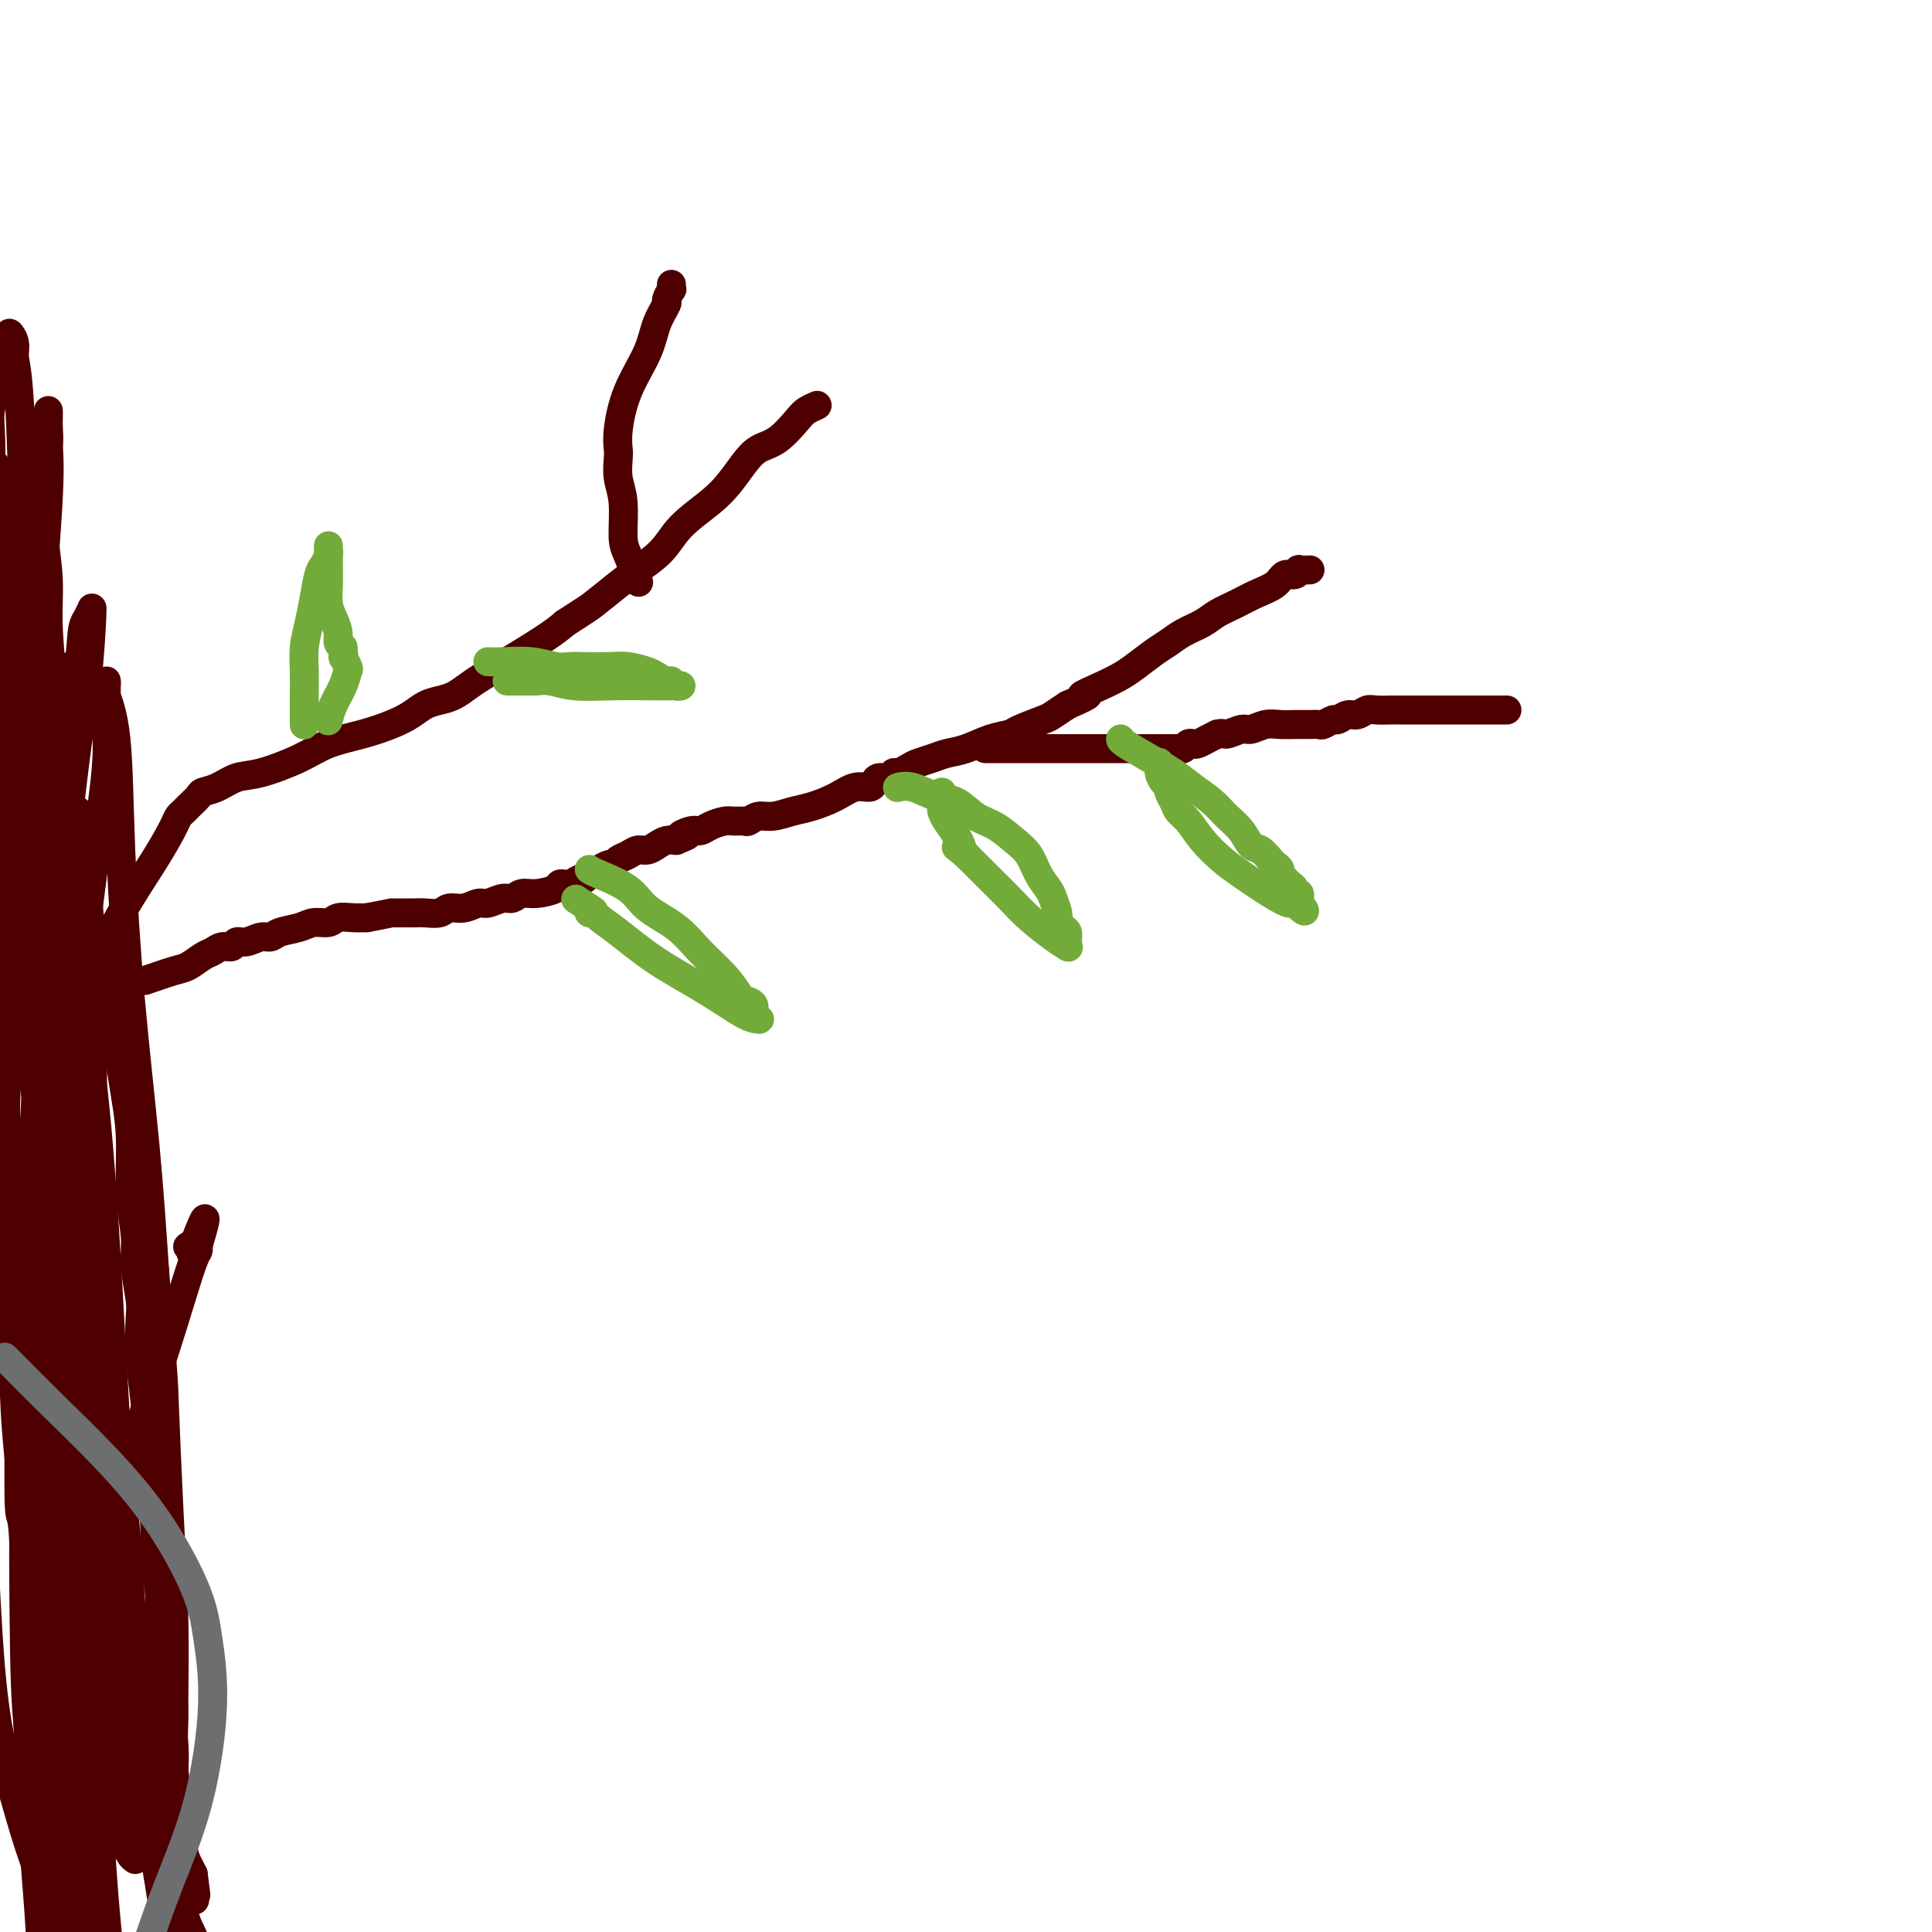 <svg viewBox='0 0 400 400' version='1.1' xmlns='http://www.w3.org/2000/svg' xmlns:xlink='http://www.w3.org/1999/xlink'><g fill='none' stroke='#4E0000' stroke-width='6' stroke-linecap='round' stroke-linejoin='round'><path d='M30,203c2.274,-0.787 4.548,-1.574 6,-2c1.452,-0.426 2.080,-0.491 3,-1c0.920,-0.509 2.130,-1.461 3,-2c0.870,-0.539 1.401,-0.665 2,-1c0.599,-0.335 1.266,-0.878 2,-1c0.734,-0.122 1.534,0.178 2,0c0.466,-0.178 0.598,-0.835 1,-1c0.402,-0.165 1.073,0.163 2,0c0.927,-0.163 2.110,-0.818 3,-1c0.890,-0.182 1.488,0.110 2,0c0.512,-0.110 0.937,-0.622 2,-1c1.063,-0.378 2.763,-0.623 4,-1c1.237,-0.377 2.011,-0.885 3,-1c0.989,-0.115 2.193,0.165 3,0c0.807,-0.165 1.217,-0.775 2,-1c0.783,-0.225 1.938,-0.064 3,0c1.062,0.064 2.031,0.032 3,0'/><path d='M76,190c5.274,-1.000 4.959,-1.000 5,-1c0.041,0.000 0.438,0.001 1,0c0.562,-0.001 1.291,-0.004 2,0c0.709,0.004 1.400,0.016 2,0c0.600,-0.016 1.109,-0.061 2,0c0.891,0.061 2.163,0.228 3,0c0.837,-0.228 1.239,-0.850 2,-1c0.761,-0.150 1.880,0.171 3,0c1.120,-0.171 2.239,-0.834 3,-1c0.761,-0.166 1.164,0.167 2,0c0.836,-0.167 2.105,-0.832 3,-1c0.895,-0.168 1.415,0.161 2,0c0.585,-0.161 1.234,-0.813 2,-1c0.766,-0.187 1.648,0.089 3,0c1.352,-0.089 3.174,-0.545 4,-1c0.826,-0.455 0.654,-0.910 1,-1c0.346,-0.090 1.209,0.183 2,0c0.791,-0.183 1.511,-0.824 2,-1c0.489,-0.176 0.747,0.111 1,0c0.253,-0.111 0.501,-0.621 1,-1c0.499,-0.379 1.250,-0.626 2,-1c0.750,-0.374 1.499,-0.875 2,-1c0.501,-0.125 0.753,0.125 1,0c0.247,-0.125 0.489,-0.625 1,-1c0.511,-0.375 1.292,-0.626 2,-1c0.708,-0.374 1.344,-0.871 2,-1c0.656,-0.129 1.330,0.110 2,0c0.670,-0.110 1.334,-0.568 2,-1c0.666,-0.432 1.333,-0.838 2,-1c0.667,-0.162 1.333,-0.081 2,0'/><path d='M140,174c4.618,-1.864 1.664,-1.025 1,-1c-0.664,0.025 0.962,-0.764 2,-1c1.038,-0.236 1.486,0.080 2,0c0.514,-0.080 1.093,-0.556 2,-1c0.907,-0.444 2.143,-0.855 3,-1c0.857,-0.145 1.334,-0.024 2,0c0.666,0.024 1.522,-0.049 2,0c0.478,0.049 0.580,0.221 1,0c0.420,-0.221 1.158,-0.835 2,-1c0.842,-0.165 1.789,0.120 3,0c1.211,-0.120 2.685,-0.644 4,-1c1.315,-0.356 2.471,-0.543 4,-1c1.529,-0.457 3.431,-1.184 5,-2c1.569,-0.816 2.805,-1.720 4,-2c1.195,-0.280 2.348,0.065 3,0c0.652,-0.065 0.804,-0.538 1,-1c0.196,-0.462 0.437,-0.911 1,-1c0.563,-0.089 1.448,0.183 2,0c0.552,-0.183 0.770,-0.823 1,-1c0.230,-0.177 0.473,0.107 1,0c0.527,-0.107 1.340,-0.605 2,-1c0.660,-0.395 1.169,-0.687 2,-1c0.831,-0.313 1.985,-0.647 3,-1c1.015,-0.353 1.893,-0.723 3,-1c1.107,-0.277 2.444,-0.459 4,-1c1.556,-0.541 3.333,-1.439 5,-2c1.667,-0.561 3.226,-0.783 4,-1c0.774,-0.217 0.764,-0.429 2,-1c1.236,-0.571 3.717,-1.500 5,-2c1.283,-0.500 1.366,-0.571 2,-1c0.634,-0.429 1.817,-1.214 3,-2'/><path d='M221,146c6.835,-2.988 3.424,-1.959 3,-2c-0.424,-0.041 2.141,-1.152 4,-2c1.859,-0.848 3.014,-1.435 4,-2c0.986,-0.565 1.804,-1.110 3,-2c1.196,-0.890 2.770,-2.125 4,-3c1.230,-0.875 2.117,-1.389 3,-2c0.883,-0.611 1.761,-1.319 3,-2c1.239,-0.681 2.839,-1.337 4,-2c1.161,-0.663 1.882,-1.334 3,-2c1.118,-0.666 2.632,-1.326 4,-2c1.368,-0.674 2.592,-1.361 4,-2c1.408,-0.639 3.002,-1.229 4,-2c0.998,-0.771 1.399,-1.723 2,-2c0.601,-0.277 1.401,0.122 2,0c0.599,-0.122 0.996,-0.765 1,-1c0.004,-0.235 -0.383,-0.063 0,0c0.383,0.063 1.538,0.018 2,0c0.462,-0.018 0.231,-0.009 0,0'/><path d='M204,155c0.601,-0.000 1.203,-0.000 2,0c0.797,0.000 1.791,0.000 3,0c1.209,-0.000 2.634,-0.000 4,0c1.366,0.000 2.673,0.000 4,0c1.327,-0.000 2.674,-0.000 4,0c1.326,0.000 2.631,0.000 4,0c1.369,-0.000 2.802,-0.000 4,0c1.198,0.000 2.163,0.000 3,0c0.837,-0.000 1.548,-0.000 2,0c0.452,0.000 0.646,0.000 1,0c0.354,-0.000 0.869,-0.000 1,0c0.131,0.000 -0.121,0.000 0,0c0.121,-0.000 0.613,-0.000 1,0c0.387,0.000 0.667,0.000 1,0c0.333,-0.000 0.719,-0.000 1,0c0.281,0.000 0.456,0.001 1,0c0.544,-0.001 1.455,-0.004 2,0c0.545,0.004 0.724,0.015 1,0c0.276,-0.015 0.651,-0.056 1,0c0.349,0.056 0.674,0.208 1,0c0.326,-0.208 0.654,-0.777 1,-1c0.346,-0.223 0.711,-0.101 1,0c0.289,0.101 0.501,0.181 1,0c0.499,-0.181 1.285,-0.623 2,-1c0.715,-0.377 1.357,-0.688 2,-1'/><path d='M252,152c1.376,-0.399 1.316,0.103 2,0c0.684,-0.103 2.111,-0.812 3,-1c0.889,-0.188 1.239,0.146 2,0c0.761,-0.146 1.934,-0.771 3,-1c1.066,-0.229 2.025,-0.060 3,0c0.975,0.060 1.967,0.012 3,0c1.033,-0.012 2.107,0.012 3,0c0.893,-0.012 1.604,-0.060 2,0c0.396,0.060 0.476,0.227 1,0c0.524,-0.227 1.492,-0.849 2,-1c0.508,-0.151 0.558,0.170 1,0c0.442,-0.170 1.278,-0.830 2,-1c0.722,-0.170 1.331,0.151 2,0c0.669,-0.151 1.397,-0.772 2,-1c0.603,-0.228 1.082,-0.061 2,0c0.918,0.061 2.276,0.016 3,0c0.724,-0.016 0.813,-0.004 2,0c1.187,0.004 3.472,0.001 5,0c1.528,-0.001 2.300,-0.000 3,0c0.700,0.000 1.328,0.000 2,0c0.672,-0.000 1.388,-0.000 2,0c0.612,0.000 1.120,0.000 2,0c0.880,-0.000 2.131,-0.000 3,0c0.869,0.000 1.357,0.000 2,0c0.643,-0.000 1.442,-0.000 2,0c0.558,0.000 0.874,0.000 1,0c0.126,-0.000 0.063,-0.000 0,0'/><path d='M25,201c0.000,0.000 0.000,2.000 0,2'/><path d='M25,203c-0.003,1.076 -0.011,2.765 0,5c0.011,2.235 0.040,5.017 0,7c-0.040,1.983 -0.150,3.166 0,5c0.150,1.834 0.561,4.318 1,7c0.439,2.682 0.906,5.562 1,9c0.094,3.438 -0.185,7.434 0,11c0.185,3.566 0.833,6.703 1,9c0.167,2.297 -0.149,3.753 0,6c0.149,2.247 0.762,5.285 1,7c0.238,1.715 0.101,2.109 0,4c-0.101,1.891 -0.167,5.281 0,8c0.167,2.719 0.565,4.769 1,9c0.435,4.231 0.905,10.644 1,14c0.095,3.356 -0.186,3.654 0,5c0.186,1.346 0.838,3.740 1,6c0.162,2.260 -0.168,4.387 0,7c0.168,2.613 0.832,5.712 1,8c0.168,2.288 -0.162,3.766 0,6c0.162,2.234 0.814,5.225 1,7c0.186,1.775 -0.094,2.334 0,4c0.094,1.666 0.564,4.438 1,7c0.436,2.562 0.839,4.915 1,7c0.161,2.085 0.081,3.902 0,6c-0.081,2.098 -0.162,4.477 0,6c0.162,1.523 0.568,2.190 1,3c0.432,0.810 0.889,1.764 1,3c0.111,1.236 -0.124,2.756 0,4c0.124,1.244 0.607,2.213 1,3c0.393,0.787 0.697,1.394 1,2'/><path d='M40,388c1.083,8.161 0.289,2.563 0,1c-0.289,-1.563 -0.075,0.907 0,2c0.075,1.093 0.009,0.808 0,1c-0.009,0.192 0.040,0.860 0,1c-0.040,0.140 -0.167,-0.250 0,0c0.167,0.250 0.628,1.138 0,-1c-0.628,-2.138 -2.345,-7.304 -4,-13c-1.655,-5.696 -3.248,-11.922 -5,-18c-1.752,-6.078 -3.663,-12.009 -5,-16c-1.337,-3.991 -2.099,-6.041 -4,-17c-1.901,-10.959 -4.942,-30.828 -6,-38c-1.058,-7.172 -0.132,-1.647 0,-5c0.132,-3.353 -0.529,-15.584 -1,-23c-0.471,-7.416 -0.753,-10.016 -1,-14c-0.247,-3.984 -0.458,-9.352 -1,-13c-0.542,-3.648 -1.413,-5.575 -2,-8c-0.587,-2.425 -0.889,-5.346 -1,-7c-0.111,-1.654 -0.029,-2.039 0,-3c0.029,-0.961 0.006,-2.498 0,-3c-0.006,-0.502 0.005,0.030 0,0c-0.005,-0.030 -0.026,-0.621 0,-1c0.026,-0.379 0.100,-0.545 0,-1c-0.100,-0.455 -0.373,-1.199 0,2c0.373,3.199 1.392,10.343 2,20c0.608,9.657 0.804,21.829 1,34'/><path d='M13,268c0.731,14.969 1.057,25.392 2,36c0.943,10.608 2.503,21.403 4,31c1.497,9.597 2.930,17.997 5,25c2.070,7.003 4.775,12.608 7,18c2.225,5.392 3.970,10.569 5,15c1.030,4.431 1.346,8.115 2,11c0.654,2.885 1.646,4.972 2,6c0.354,1.028 0.069,0.997 0,1c-0.069,0.003 0.080,0.040 0,0c-0.080,-0.040 -0.387,-0.155 -1,-2c-0.613,-1.845 -1.533,-5.419 -2,-7c-0.467,-1.581 -0.483,-1.170 -4,-16c-3.517,-14.830 -10.537,-44.903 -14,-60c-3.463,-15.097 -3.369,-15.219 -4,-22c-0.631,-6.781 -1.987,-20.221 -3,-32c-1.013,-11.779 -1.683,-21.896 -2,-31c-0.317,-9.104 -0.280,-17.195 0,-24c0.280,-6.805 0.805,-12.325 1,-17c0.195,-4.675 0.060,-8.507 0,-11c-0.060,-2.493 -0.046,-3.649 0,-4c0.046,-0.351 0.123,0.104 0,0c-0.123,-0.104 -0.448,-0.766 0,0c0.448,0.766 1.667,2.959 3,8c1.333,5.041 2.780,12.928 4,22c1.220,9.072 2.213,19.327 3,30c0.787,10.673 1.368,21.764 2,33c0.632,11.236 1.316,22.618 2,34'/><path d='M25,312c1.521,20.469 1.822,23.140 2,27c0.178,3.860 0.231,8.909 1,15c0.769,6.091 2.254,13.224 3,18c0.746,4.776 0.752,7.195 1,9c0.248,1.805 0.737,2.996 1,4c0.263,1.004 0.300,1.820 0,1c-0.300,-0.820 -0.938,-3.278 -2,-7c-1.062,-3.722 -2.547,-8.709 -4,-15c-1.453,-6.291 -2.873,-13.887 -4,-21c-1.127,-7.113 -1.962,-13.742 -3,-25c-1.038,-11.258 -2.278,-27.146 -3,-37c-0.722,-9.854 -0.925,-13.673 -1,-21c-0.075,-7.327 -0.020,-18.163 0,-27c0.020,-8.837 0.005,-15.674 0,-22c-0.005,-6.326 -0.001,-12.139 0,-17c0.001,-4.861 0.001,-8.768 0,-12c-0.001,-3.232 -0.001,-5.789 0,-8c0.001,-2.211 0.002,-4.078 0,-5c-0.002,-0.922 -0.007,-0.901 0,-1c0.007,-0.099 0.027,-0.318 0,0c-0.027,0.318 -0.102,1.174 0,2c0.102,0.826 0.381,1.621 1,6c0.619,4.379 1.577,12.342 2,22c0.423,9.658 0.309,21.011 0,33c-0.309,11.989 -0.814,24.612 -1,36c-0.186,11.388 -0.053,21.539 0,31c0.053,9.461 0.027,18.230 0,27'/><path d='M18,325c-0.009,23.923 0.470,20.231 1,23c0.530,2.769 1.112,11.999 2,18c0.888,6.001 2.081,8.771 3,11c0.919,2.229 1.563,3.915 2,5c0.437,1.085 0.666,1.567 1,2c0.334,0.433 0.772,0.816 1,1c0.228,0.184 0.245,0.168 0,0c-0.245,-0.168 -0.753,-0.490 -1,-1c-0.247,-0.510 -0.233,-1.210 -1,-5c-0.767,-3.790 -2.314,-10.672 -3,-13c-0.686,-2.328 -0.510,-0.102 -2,-18c-1.490,-17.898 -4.646,-55.918 -6,-71c-1.354,-15.082 -0.905,-7.225 -1,-11c-0.095,-3.775 -0.733,-19.183 0,-35c0.733,-15.817 2.837,-32.044 4,-41c1.163,-8.956 1.383,-10.643 2,-15c0.617,-4.357 1.630,-11.385 2,-16c0.370,-4.615 0.097,-6.817 0,-9c-0.097,-2.183 -0.019,-4.347 0,-6c0.019,-1.653 -0.021,-2.795 0,-3c0.021,-0.205 0.102,0.526 0,1c-0.102,0.474 -0.385,0.690 0,2c0.385,1.310 1.440,3.713 2,9c0.560,5.287 0.624,13.458 1,23c0.376,9.542 1.063,20.454 2,31c0.937,10.546 2.125,20.728 3,30c0.875,9.272 1.438,17.636 2,26'/><path d='M32,263c1.956,23.884 1.845,22.596 2,27c0.155,4.404 0.576,14.502 1,23c0.424,8.498 0.850,15.396 1,22c0.150,6.604 0.025,12.915 0,16c-0.025,3.085 0.050,2.945 0,5c-0.050,2.055 -0.224,6.305 0,10c0.224,3.695 0.845,6.835 1,10c0.155,3.165 -0.156,6.354 0,9c0.156,2.646 0.779,4.750 1,6c0.221,1.250 0.040,1.646 0,2c-0.040,0.354 0.061,0.667 0,1c-0.061,0.333 -0.284,0.687 0,2c0.284,1.313 1.076,3.587 0,0c-1.076,-3.587 -4.020,-13.034 -6,-20c-1.980,-6.966 -2.997,-11.449 -4,-18c-1.003,-6.551 -1.991,-15.168 -3,-23c-1.009,-7.832 -2.038,-14.877 -3,-23c-0.962,-8.123 -1.855,-17.324 -3,-27c-1.145,-9.676 -2.540,-19.827 -3,-30c-0.460,-10.173 0.017,-20.367 0,-29c-0.017,-8.633 -0.526,-15.704 -1,-22c-0.474,-6.296 -0.912,-11.817 -1,-15c-0.088,-3.183 0.172,-4.030 0,-6c-0.172,-1.970 -0.778,-5.064 -1,-7c-0.222,-1.936 -0.060,-2.713 0,-3c0.060,-0.287 0.017,-0.082 0,0c-0.017,0.082 -0.009,0.041 0,0'/><path d='M13,173c-1.440,-21.410 -0.538,-5.435 0,1c0.538,6.435 0.714,3.330 1,3c0.286,-0.330 0.683,2.115 1,8c0.317,5.885 0.556,15.210 1,26c0.444,10.790 1.094,23.045 2,35c0.906,11.955 2.067,23.609 3,35c0.933,11.391 1.639,22.517 3,33c1.361,10.483 3.377,20.321 5,30c1.623,9.679 2.852,19.199 4,26c1.148,6.801 2.217,10.884 3,15c0.783,4.116 1.282,8.266 2,11c0.718,2.734 1.654,4.053 2,5c0.346,0.947 0.101,1.521 0,2c-0.101,0.479 -0.057,0.863 0,1c0.057,0.137 0.126,0.027 0,0c-0.126,-0.027 -0.446,0.030 -1,-1c-0.554,-1.030 -1.342,-3.145 -2,-5c-0.658,-1.855 -1.186,-3.450 -2,-7c-0.814,-3.550 -1.914,-9.055 -3,-15c-1.086,-5.945 -2.159,-12.328 -3,-20c-0.841,-7.672 -1.450,-16.631 -2,-25c-0.550,-8.369 -1.040,-16.148 -2,-24c-0.960,-7.852 -2.389,-15.777 -3,-24c-0.611,-8.223 -0.402,-16.744 -1,-25c-0.598,-8.256 -2.003,-16.248 -3,-24c-0.997,-7.752 -1.588,-15.265 -2,-22c-0.412,-6.735 -0.647,-12.692 -1,-19c-0.353,-6.308 -0.826,-12.968 -1,-19c-0.174,-6.032 -0.050,-11.438 0,-16c0.050,-4.562 0.025,-8.281 0,-12'/><path d='M14,146c-0.493,-11.531 -0.724,-7.357 -1,-6c-0.276,1.357 -0.595,-0.102 -1,-1c-0.405,-0.898 -0.896,-1.234 -1,-1c-0.104,0.234 0.177,1.037 0,2c-0.177,0.963 -0.813,2.084 -1,3c-0.187,0.916 0.076,1.626 0,5c-0.076,3.374 -0.489,9.410 -1,18c-0.511,8.590 -1.119,19.733 -1,30c0.119,10.267 0.964,19.657 2,30c1.036,10.343 2.264,21.638 3,33c0.736,11.362 0.979,22.791 1,34c0.021,11.209 -0.181,22.197 0,33c0.181,10.803 0.745,21.420 1,31c0.255,9.580 0.201,18.122 1,27c0.799,8.878 2.450,18.092 3,23c0.550,4.908 -0.002,5.511 0,7c0.002,1.489 0.558,3.865 1,5c0.442,1.135 0.768,1.030 1,1c0.232,-0.030 0.368,0.015 0,-1c-0.368,-1.015 -1.241,-3.091 -2,-5c-0.759,-1.909 -1.404,-3.651 -2,-6c-0.596,-2.349 -1.144,-5.303 -2,-10c-0.856,-4.697 -2.020,-11.135 -3,-15c-0.980,-3.865 -1.775,-5.155 -3,-18c-1.225,-12.845 -2.881,-37.243 -4,-51c-1.119,-13.757 -1.702,-16.873 -2,-25c-0.298,-8.127 -0.311,-21.265 -1,-32c-0.689,-10.735 -2.054,-19.067 -3,-26c-0.946,-6.933 -1.473,-12.466 -2,-18'/><path d='M-3,213c-2.083,-27.347 -1.289,-19.713 -1,-21c0.289,-1.287 0.074,-11.493 0,-19c-0.074,-7.507 -0.005,-12.315 0,-16c0.005,-3.685 -0.052,-6.246 0,-8c0.052,-1.754 0.214,-2.700 0,-3c-0.214,-0.300 -0.804,0.046 -1,0c-0.196,-0.046 0.001,-0.484 0,0c-0.001,0.484 -0.201,1.890 0,3c0.201,1.110 0.804,1.925 1,3c0.196,1.075 -0.015,2.408 0,7c0.015,4.592 0.255,12.441 0,18c-0.255,5.559 -1.006,8.828 -1,34c0.006,25.172 0.770,72.247 1,91c0.230,18.753 -0.073,9.186 0,9c0.073,-0.186 0.524,9.011 1,18c0.476,8.989 0.979,17.770 2,25c1.021,7.230 2.561,12.907 4,18c1.439,5.093 2.777,9.601 4,13c1.223,3.399 2.332,5.691 3,7c0.668,1.309 0.894,1.637 1,2c0.106,0.363 0.092,0.761 0,1c-0.092,0.239 -0.260,0.320 0,0c0.260,-0.320 0.949,-1.042 1,-2c0.051,-0.958 -0.536,-2.154 -1,-4c-0.464,-1.846 -0.805,-4.343 -1,-7c-0.195,-2.657 -0.246,-5.474 -1,-9c-0.754,-3.526 -2.212,-7.759 -3,-14c-0.788,-6.241 -0.904,-14.488 -1,-23c-0.096,-8.512 -0.170,-17.289 0,-26c0.170,-8.711 0.585,-17.355 1,-26'/><path d='M6,284c-0.043,-15.855 -0.149,-17.991 0,-24c0.149,-6.009 0.554,-15.890 1,-25c0.446,-9.110 0.932,-17.447 2,-27c1.068,-9.553 2.717,-20.321 4,-30c1.283,-9.679 2.201,-18.270 3,-24c0.799,-5.730 1.479,-8.601 2,-13c0.521,-4.399 0.882,-10.326 1,-13c0.118,-2.674 -0.008,-2.094 0,-2c0.008,0.094 0.150,-0.298 0,0c-0.150,0.298 -0.593,1.287 -1,2c-0.407,0.713 -0.779,1.151 -1,3c-0.221,1.849 -0.292,5.111 -1,8c-0.708,2.889 -2.053,5.405 -3,20c-0.947,14.595 -1.495,41.267 -2,52c-0.505,10.733 -0.966,5.526 -1,11c-0.034,5.474 0.360,21.628 1,35c0.640,13.372 1.527,23.960 2,35c0.473,11.040 0.532,22.531 1,34c0.468,11.469 1.344,22.918 2,33c0.656,10.082 1.091,18.799 2,26c0.909,7.201 2.293,12.885 3,17c0.707,4.115 0.738,6.660 1,8c0.262,1.340 0.754,1.474 1,2c0.246,0.526 0.245,1.442 0,1c-0.245,-0.442 -0.736,-2.242 -1,-5c-0.264,-2.758 -0.302,-6.473 -1,-10c-0.698,-3.527 -2.057,-6.865 -3,-13c-0.943,-6.135 -1.472,-15.068 -2,-24'/><path d='M16,361c-1.266,-13.485 -0.930,-21.198 -1,-30c-0.070,-8.802 -0.544,-18.694 -1,-28c-0.456,-9.306 -0.893,-18.027 -1,-27c-0.107,-8.973 0.116,-18.199 0,-28c-0.116,-9.801 -0.571,-20.176 -1,-30c-0.429,-9.824 -0.832,-19.096 -1,-28c-0.168,-8.904 -0.101,-17.441 0,-25c0.101,-7.559 0.236,-14.141 0,-20c-0.236,-5.859 -0.844,-10.996 -1,-15c-0.156,-4.004 0.140,-6.874 0,-10c-0.140,-3.126 -0.717,-6.506 -1,-10c-0.283,-3.494 -0.272,-7.100 0,-10c0.272,-2.900 0.804,-5.093 1,-7c0.196,-1.907 0.054,-3.529 0,-5c-0.054,-1.471 -0.021,-2.790 0,-3c0.021,-0.210 0.029,0.688 0,2c-0.029,1.312 -0.094,3.039 0,5c0.094,1.961 0.348,4.156 0,11c-0.348,6.844 -1.298,18.338 -2,30c-0.702,11.662 -1.156,23.491 -1,36c0.156,12.509 0.921,25.697 2,38c1.079,12.303 2.470,23.722 4,39c1.530,15.278 3.198,34.415 4,45c0.802,10.585 0.737,12.619 1,18c0.263,5.381 0.855,14.110 1,21c0.145,6.890 -0.157,11.939 0,16c0.157,4.061 0.773,7.132 1,9c0.227,1.868 0.065,2.534 0,3c-0.065,0.466 -0.032,0.733 0,1'/><path d='M20,359c1.813,28.989 -0.156,6.462 -1,-3c-0.844,-9.462 -0.565,-5.857 -1,-6c-0.435,-0.143 -1.586,-4.033 -3,-8c-1.414,-3.967 -3.090,-8.012 -4,-14c-0.910,-5.988 -1.052,-13.918 -2,-23c-0.948,-9.082 -2.702,-19.316 -4,-30c-1.298,-10.684 -2.140,-21.818 -3,-33c-0.860,-11.182 -1.737,-22.413 -2,-30c-0.263,-7.587 0.087,-11.531 0,-17c-0.087,-5.469 -0.613,-12.465 -1,-18c-0.387,-5.535 -0.636,-9.611 -1,-16c-0.364,-6.389 -0.843,-15.090 -1,-24c-0.157,-8.910 0.010,-18.027 0,-22c-0.010,-3.973 -0.196,-2.802 0,-5c0.196,-2.198 0.774,-7.765 1,-12c0.226,-4.235 0.098,-7.137 0,-9c-0.098,-1.863 -0.167,-2.688 0,-4c0.167,-1.312 0.571,-3.110 1,-5c0.429,-1.890 0.884,-3.871 1,-5c0.116,-1.129 -0.109,-1.408 0,-2c0.109,-0.592 0.550,-1.499 1,-2c0.450,-0.501 0.908,-0.597 1,-1c0.092,-0.403 -0.182,-1.112 0,-1c0.182,0.112 0.819,1.047 1,2c0.181,0.953 -0.096,1.926 0,3c0.096,1.074 0.564,2.251 1,9c0.436,6.749 0.839,19.071 1,32c0.161,12.929 0.081,26.464 0,40'/><path d='M5,155c0.772,24.048 0.701,42.167 1,53c0.299,10.833 0.968,14.379 2,23c1.032,8.621 2.427,22.315 3,31c0.573,8.685 0.324,12.360 1,20c0.676,7.640 2.276,19.243 3,30c0.724,10.757 0.572,20.667 1,29c0.428,8.333 1.435,15.090 2,21c0.565,5.910 0.688,10.974 1,14c0.312,3.026 0.812,4.015 1,5c0.188,0.985 0.064,1.965 0,2c-0.064,0.035 -0.068,-0.874 0,-1c0.068,-0.126 0.206,0.533 -1,-3c-1.206,-3.533 -3.757,-11.257 -5,-14c-1.243,-2.743 -1.177,-0.503 -2,-5c-0.823,-4.497 -2.536,-15.729 -4,-28c-1.464,-12.271 -2.679,-25.579 -4,-40c-1.321,-14.421 -2.746,-29.954 -3,-45c-0.254,-15.046 0.665,-29.605 1,-41c0.335,-11.395 0.087,-19.624 0,-27c-0.087,-7.376 -0.012,-13.898 0,-20c0.012,-6.102 -0.039,-11.785 0,-17c0.039,-5.215 0.168,-9.963 0,-13c-0.168,-3.037 -0.633,-4.364 -1,-7c-0.367,-2.636 -0.634,-6.583 -1,-9c-0.366,-2.417 -0.829,-3.305 -1,-4c-0.171,-0.695 -0.049,-1.199 0,-1c0.049,0.199 0.024,1.099 0,2'/><path d='M-1,110c-0.555,-27.864 0.558,-6.523 1,2c0.442,8.523 0.214,4.226 0,5c-0.214,0.774 -0.416,6.617 0,15c0.416,8.383 1.448,19.307 2,31c0.552,11.693 0.625,24.156 2,38c1.375,13.844 4.052,29.070 6,44c1.948,14.930 3.166,29.565 5,44c1.834,14.435 4.285,28.671 7,43c2.715,14.329 5.695,28.750 8,41c2.305,12.250 3.934,22.330 5,31c1.066,8.670 1.568,15.931 2,22c0.432,6.069 0.795,10.947 1,15c0.205,4.053 0.252,7.280 0,10c-0.252,2.720 -0.802,4.934 -1,6c-0.198,1.066 -0.045,0.983 0,1c0.045,0.017 -0.020,0.133 0,0c0.020,-0.133 0.123,-0.516 0,-1c-0.123,-0.484 -0.473,-1.071 -1,-2c-0.527,-0.929 -1.230,-2.202 -2,-4c-0.770,-1.798 -1.607,-4.121 -3,-8c-1.393,-3.879 -3.341,-9.315 -5,-17c-1.659,-7.685 -3.029,-17.619 -4,-28c-0.971,-10.381 -1.544,-21.209 -2,-31c-0.456,-9.791 -0.797,-18.545 -1,-27c-0.203,-8.455 -0.270,-16.611 -1,-23c-0.730,-6.389 -2.124,-11.012 -3,-15c-0.876,-3.988 -1.236,-7.343 -2,-10c-0.764,-2.657 -1.933,-4.616 -3,-6c-1.067,-1.384 -2.034,-2.192 -3,-3'/><path d='M7,283c-1.321,-1.854 -1.622,-1.989 -2,-2c-0.378,-0.011 -0.833,0.103 -1,0c-0.167,-0.103 -0.046,-0.422 0,0c0.046,0.422 0.015,1.584 0,3c-0.015,1.416 -0.016,3.086 0,4c0.016,0.914 0.049,1.072 0,6c-0.049,4.928 -0.182,14.626 0,18c0.182,3.374 0.677,0.426 1,9c0.323,8.574 0.475,28.672 1,43c0.525,14.328 1.423,22.888 2,31c0.577,8.112 0.833,15.777 1,21c0.167,5.223 0.245,8.003 1,15c0.755,6.997 2.188,18.211 3,23c0.812,4.789 1.002,3.153 1,3c-0.002,-0.153 -0.196,1.178 0,2c0.196,0.822 0.783,1.137 1,1c0.217,-0.137 0.063,-0.725 0,-1c-0.063,-0.275 -0.036,-0.236 0,-1c0.036,-0.764 0.080,-2.329 0,-4c-0.080,-1.671 -0.283,-3.446 -1,-6c-0.717,-2.554 -1.948,-5.888 -3,-10c-1.052,-4.112 -1.925,-9.004 -2,-19c-0.075,-9.996 0.649,-25.098 2,-41c1.351,-15.902 3.329,-32.604 7,-48c3.671,-15.396 9.036,-29.484 13,-41c3.964,-11.516 6.526,-20.458 8,-25c1.474,-4.542 1.858,-4.684 2,-5c0.142,-0.316 0.040,-0.804 0,-1c-0.040,-0.196 -0.020,-0.098 0,0'/><path d='M41,258c3.316,-11.139 0.105,-2.986 -1,0c-1.105,2.986 -0.105,0.804 0,0c0.105,-0.804 -0.684,-0.230 -1,0c-0.316,0.230 -0.158,0.115 0,0'/><path d='M12,220c1.532,-4.560 3.065,-9.120 5,-14c1.935,-4.880 4.273,-10.081 7,-15c2.727,-4.919 5.843,-9.555 8,-13c2.157,-3.445 3.356,-5.700 4,-7c0.644,-1.300 0.735,-1.644 1,-2c0.265,-0.356 0.706,-0.724 1,-1c0.294,-0.276 0.441,-0.459 1,-1c0.559,-0.541 1.531,-1.439 2,-2c0.469,-0.561 0.435,-0.786 1,-1c0.565,-0.214 1.730,-0.417 3,-1c1.270,-0.583 2.645,-1.545 4,-2c1.355,-0.455 2.690,-0.401 5,-1c2.310,-0.599 5.595,-1.851 8,-3c2.405,-1.149 3.932,-2.195 6,-3c2.068,-0.805 4.679,-1.368 7,-2c2.321,-0.632 4.354,-1.334 6,-2c1.646,-0.666 2.905,-1.295 4,-2c1.095,-0.705 2.025,-1.487 3,-2c0.975,-0.513 1.996,-0.757 3,-1c1.004,-0.243 1.991,-0.484 3,-1c1.009,-0.516 2.041,-1.307 3,-2c0.959,-0.693 1.845,-1.289 3,-2c1.155,-0.711 2.580,-1.538 5,-3c2.420,-1.462 5.834,-3.561 8,-5c2.166,-1.439 3.083,-2.220 4,-3'/><path d='M117,129c4.660,-3.020 4.810,-3.069 6,-4c1.190,-0.931 3.420,-2.745 5,-4c1.580,-1.255 2.509,-1.952 4,-3c1.491,-1.048 3.543,-2.447 5,-4c1.457,-1.553 2.318,-3.260 4,-5c1.682,-1.740 4.185,-3.514 6,-5c1.815,-1.486 2.941,-2.685 4,-4c1.059,-1.315 2.051,-2.748 3,-4c0.949,-1.252 1.855,-2.325 3,-3c1.145,-0.675 2.527,-0.951 4,-2c1.473,-1.049 3.036,-2.869 4,-4c0.964,-1.131 1.331,-1.571 2,-2c0.669,-0.429 1.642,-0.846 2,-1c0.358,-0.154 0.102,-0.044 0,0c-0.102,0.044 -0.051,0.022 0,0'/><path d='M132,120c0.194,0.493 0.388,0.986 0,0c-0.388,-0.986 -1.358,-3.451 -2,-5c-0.642,-1.549 -0.956,-2.182 -1,-4c-0.044,-1.818 0.183,-4.822 0,-7c-0.183,-2.178 -0.777,-3.532 -1,-5c-0.223,-1.468 -0.074,-3.052 0,-4c0.074,-0.948 0.074,-1.260 0,-2c-0.074,-0.740 -0.222,-1.908 0,-4c0.222,-2.092 0.815,-5.108 2,-8c1.185,-2.892 2.962,-5.658 4,-8c1.038,-2.342 1.336,-4.259 2,-6c0.664,-1.741 1.695,-3.307 2,-4c0.305,-0.693 -0.114,-0.512 0,-1c0.114,-0.488 0.763,-1.646 1,-2c0.237,-0.354 0.064,0.097 0,0c-0.064,-0.097 -0.018,-0.742 0,-1c0.018,-0.258 0.009,-0.129 0,0'/></g>
<g fill='none' stroke='#73AB3A' stroke-width='6' stroke-linecap='round' stroke-linejoin='round'><path d='M63,150c0.000,0.068 0.000,0.137 0,0c-0.000,-0.137 -0.001,-0.478 0,-1c0.001,-0.522 0.003,-1.223 0,-2c-0.003,-0.777 -0.012,-1.630 0,-3c0.012,-1.370 0.045,-3.256 0,-5c-0.045,-1.744 -0.167,-3.345 0,-5c0.167,-1.655 0.623,-3.364 1,-5c0.377,-1.636 0.675,-3.199 1,-5c0.325,-1.801 0.675,-3.840 1,-5c0.325,-1.160 0.623,-1.440 1,-2c0.377,-0.560 0.833,-1.401 1,-2c0.167,-0.599 0.045,-0.958 0,-1c-0.045,-0.042 -0.012,0.233 0,0c0.012,-0.233 0.003,-0.972 0,-1c-0.003,-0.028 -0.002,0.657 0,1c0.002,0.343 0.003,0.346 0,1c-0.003,0.654 -0.011,1.961 0,3c0.011,1.039 0.041,1.812 0,3c-0.041,1.188 -0.152,2.791 0,4c0.152,1.209 0.566,2.025 1,3c0.434,0.975 0.886,2.109 1,3c0.114,0.891 -0.110,1.540 0,2c0.110,0.460 0.555,0.730 1,1'/><path d='M71,134c0.406,3.278 -0.080,1.973 0,2c0.080,0.027 0.725,1.388 1,2c0.275,0.612 0.179,0.476 0,1c-0.179,0.524 -0.440,1.707 -1,3c-0.560,1.293 -1.420,2.694 -2,4c-0.580,1.306 -0.880,2.516 -1,3c-0.120,0.484 -0.060,0.242 0,0'/><path d='M101,137c0.720,0.030 1.440,0.061 3,0c1.560,-0.061 3.961,-0.212 6,0c2.039,0.212 3.717,0.788 5,1c1.283,0.212 2.172,0.060 3,0c0.828,-0.060 1.597,-0.027 3,0c1.403,0.027 3.440,0.050 5,0c1.560,-0.050 2.641,-0.172 4,0c1.359,0.172 2.994,0.638 4,1c1.006,0.362 1.384,0.619 2,1c0.616,0.381 1.471,0.887 2,1c0.529,0.113 0.732,-0.166 1,0c0.268,0.166 0.602,0.776 1,1c0.398,0.224 0.859,0.061 1,0c0.141,-0.061 -0.037,-0.020 -1,0c-0.963,0.020 -2.709,0.019 -5,0c-2.291,-0.019 -5.125,-0.058 -8,0c-2.875,0.058 -5.791,0.211 -8,0c-2.209,-0.211 -3.710,-0.788 -5,-1c-1.290,-0.212 -2.369,-0.061 -3,0c-0.631,0.061 -0.816,0.030 -1,0'/><path d='M110,141c-4.973,-0.155 -1.906,-0.041 -1,0c0.906,0.041 -0.349,0.011 -1,0c-0.651,-0.011 -0.696,-0.003 -1,0c-0.304,0.003 -0.865,0.001 -1,0c-0.135,-0.001 0.156,-0.000 0,0c-0.156,0.000 -0.759,0.000 -1,0c-0.241,-0.000 -0.121,-0.000 0,0'/><path d='M122,180c0.247,0.180 0.494,0.361 2,1c1.506,0.639 4.272,1.738 6,3c1.728,1.262 2.417,2.688 4,4c1.583,1.312 4.058,2.509 6,4c1.942,1.491 3.351,3.277 5,5c1.649,1.723 3.537,3.382 5,5c1.463,1.618 2.500,3.194 3,4c0.500,0.806 0.461,0.843 1,1c0.539,0.157 1.656,0.434 2,1c0.344,0.566 -0.084,1.419 0,2c0.084,0.581 0.679,0.888 1,1c0.321,0.112 0.369,0.028 0,0c-0.369,-0.028 -1.153,0.000 -3,-1c-1.847,-1.000 -4.757,-3.028 -8,-5c-3.243,-1.972 -6.820,-3.887 -10,-6c-3.180,-2.113 -5.963,-4.425 -8,-6c-2.037,-1.575 -3.330,-2.412 -4,-3c-0.670,-0.588 -0.719,-0.928 -1,-1c-0.281,-0.072 -0.795,0.122 -1,0c-0.205,-0.122 -0.103,-0.561 0,-1'/><path d='M122,188c-5.444,-3.578 -1.556,-1.022 0,0c1.556,1.022 0.778,0.511 0,0'/><path d='M186,163c-0.015,0.004 -0.031,0.008 0,0c0.031,-0.008 0.107,-0.029 0,0c-0.107,0.029 -0.399,0.109 0,0c0.399,-0.109 1.488,-0.406 3,0c1.512,0.406 3.447,1.515 5,2c1.553,0.485 2.723,0.344 4,1c1.277,0.656 2.659,2.107 4,3c1.341,0.893 2.639,1.226 4,2c1.361,0.774 2.784,1.988 4,3c1.216,1.012 2.225,1.823 3,3c0.775,1.177 1.317,2.720 2,4c0.683,1.280 1.506,2.297 2,3c0.494,0.703 0.658,1.090 1,2c0.342,0.910 0.862,2.341 1,3c0.138,0.659 -0.107,0.544 0,1c0.107,0.456 0.564,1.481 1,2c0.436,0.519 0.851,0.533 1,1c0.149,0.467 0.033,1.389 0,2c-0.033,0.611 0.018,0.912 0,1c-0.018,0.088 -0.104,-0.037 0,0c0.104,0.037 0.397,0.236 0,0c-0.397,-0.236 -1.485,-0.906 -3,-2c-1.515,-1.094 -3.456,-2.611 -5,-4c-1.544,-1.389 -2.692,-2.651 -4,-4c-1.308,-1.349 -2.775,-2.786 -4,-4c-1.225,-1.214 -2.207,-2.204 -3,-3c-0.793,-0.796 -1.396,-1.398 -2,-2'/><path d='M200,177c-3.443,-2.870 -1.549,-1.044 -1,-1c0.549,0.044 -0.245,-1.693 -1,-3c-0.755,-1.307 -1.470,-2.182 -2,-3c-0.530,-0.818 -0.874,-1.578 -1,-2c-0.126,-0.422 -0.034,-0.505 0,-1c0.034,-0.495 0.009,-1.403 0,-2c-0.009,-0.597 -0.003,-0.885 0,-1c0.003,-0.115 0.001,-0.058 0,0'/><path d='M232,153c-0.017,0.155 -0.034,0.309 1,1c1.034,0.691 3.119,1.917 5,3c1.881,1.083 3.557,2.022 5,3c1.443,0.978 2.652,1.996 4,3c1.348,1.004 2.836,1.994 4,3c1.164,1.006 2.003,2.028 3,3c0.997,0.972 2.151,1.896 3,3c0.849,1.104 1.394,2.390 2,3c0.606,0.610 1.271,0.544 2,1c0.729,0.456 1.520,1.433 2,2c0.480,0.567 0.650,0.726 1,1c0.350,0.274 0.881,0.665 1,1c0.119,0.335 -0.174,0.614 0,1c0.174,0.386 0.816,0.878 1,1c0.184,0.122 -0.091,-0.126 0,0c0.091,0.126 0.546,0.626 1,1c0.454,0.374 0.906,0.621 1,1c0.094,0.379 -0.171,0.889 0,1c0.171,0.111 0.778,-0.176 1,0c0.222,0.176 0.060,0.817 0,1c-0.060,0.183 -0.017,-0.090 0,0c0.017,0.090 0.009,0.545 0,1'/><path d='M269,187c2.576,3.231 0.017,0.809 -1,0c-1.017,-0.809 -0.492,-0.004 -1,0c-0.508,0.004 -2.051,-0.793 -4,-2c-1.949,-1.207 -4.305,-2.823 -6,-4c-1.695,-1.177 -2.730,-1.915 -4,-3c-1.270,-1.085 -2.775,-2.518 -4,-4c-1.225,-1.482 -2.170,-3.013 -3,-4c-0.830,-0.987 -1.546,-1.430 -2,-2c-0.454,-0.570 -0.647,-1.269 -1,-2c-0.353,-0.731 -0.865,-1.496 -1,-2c-0.135,-0.504 0.107,-0.748 0,-1c-0.107,-0.252 -0.565,-0.512 -1,-1c-0.435,-0.488 -0.849,-1.203 -1,-2c-0.151,-0.797 -0.041,-1.676 0,-2c0.041,-0.324 0.012,-0.093 0,0c-0.012,0.093 -0.006,0.046 0,0'/></g>
<g fill='none' stroke='#6D6E70' stroke-width='6' stroke-linecap='round' stroke-linejoin='round'><path d='M1,281c3.036,3.088 6.073,6.177 11,11c4.927,4.823 11.745,11.381 17,18c5.255,6.619 8.948,13.300 11,18c2.052,4.700 2.462,7.418 3,11c0.538,3.582 1.205,8.026 1,14c-0.205,5.974 -1.282,13.478 -3,20c-1.718,6.522 -4.078,12.064 -6,17c-1.922,4.936 -3.406,9.268 -4,11c-0.594,1.732 -0.297,0.866 0,0'/></g>
</svg>